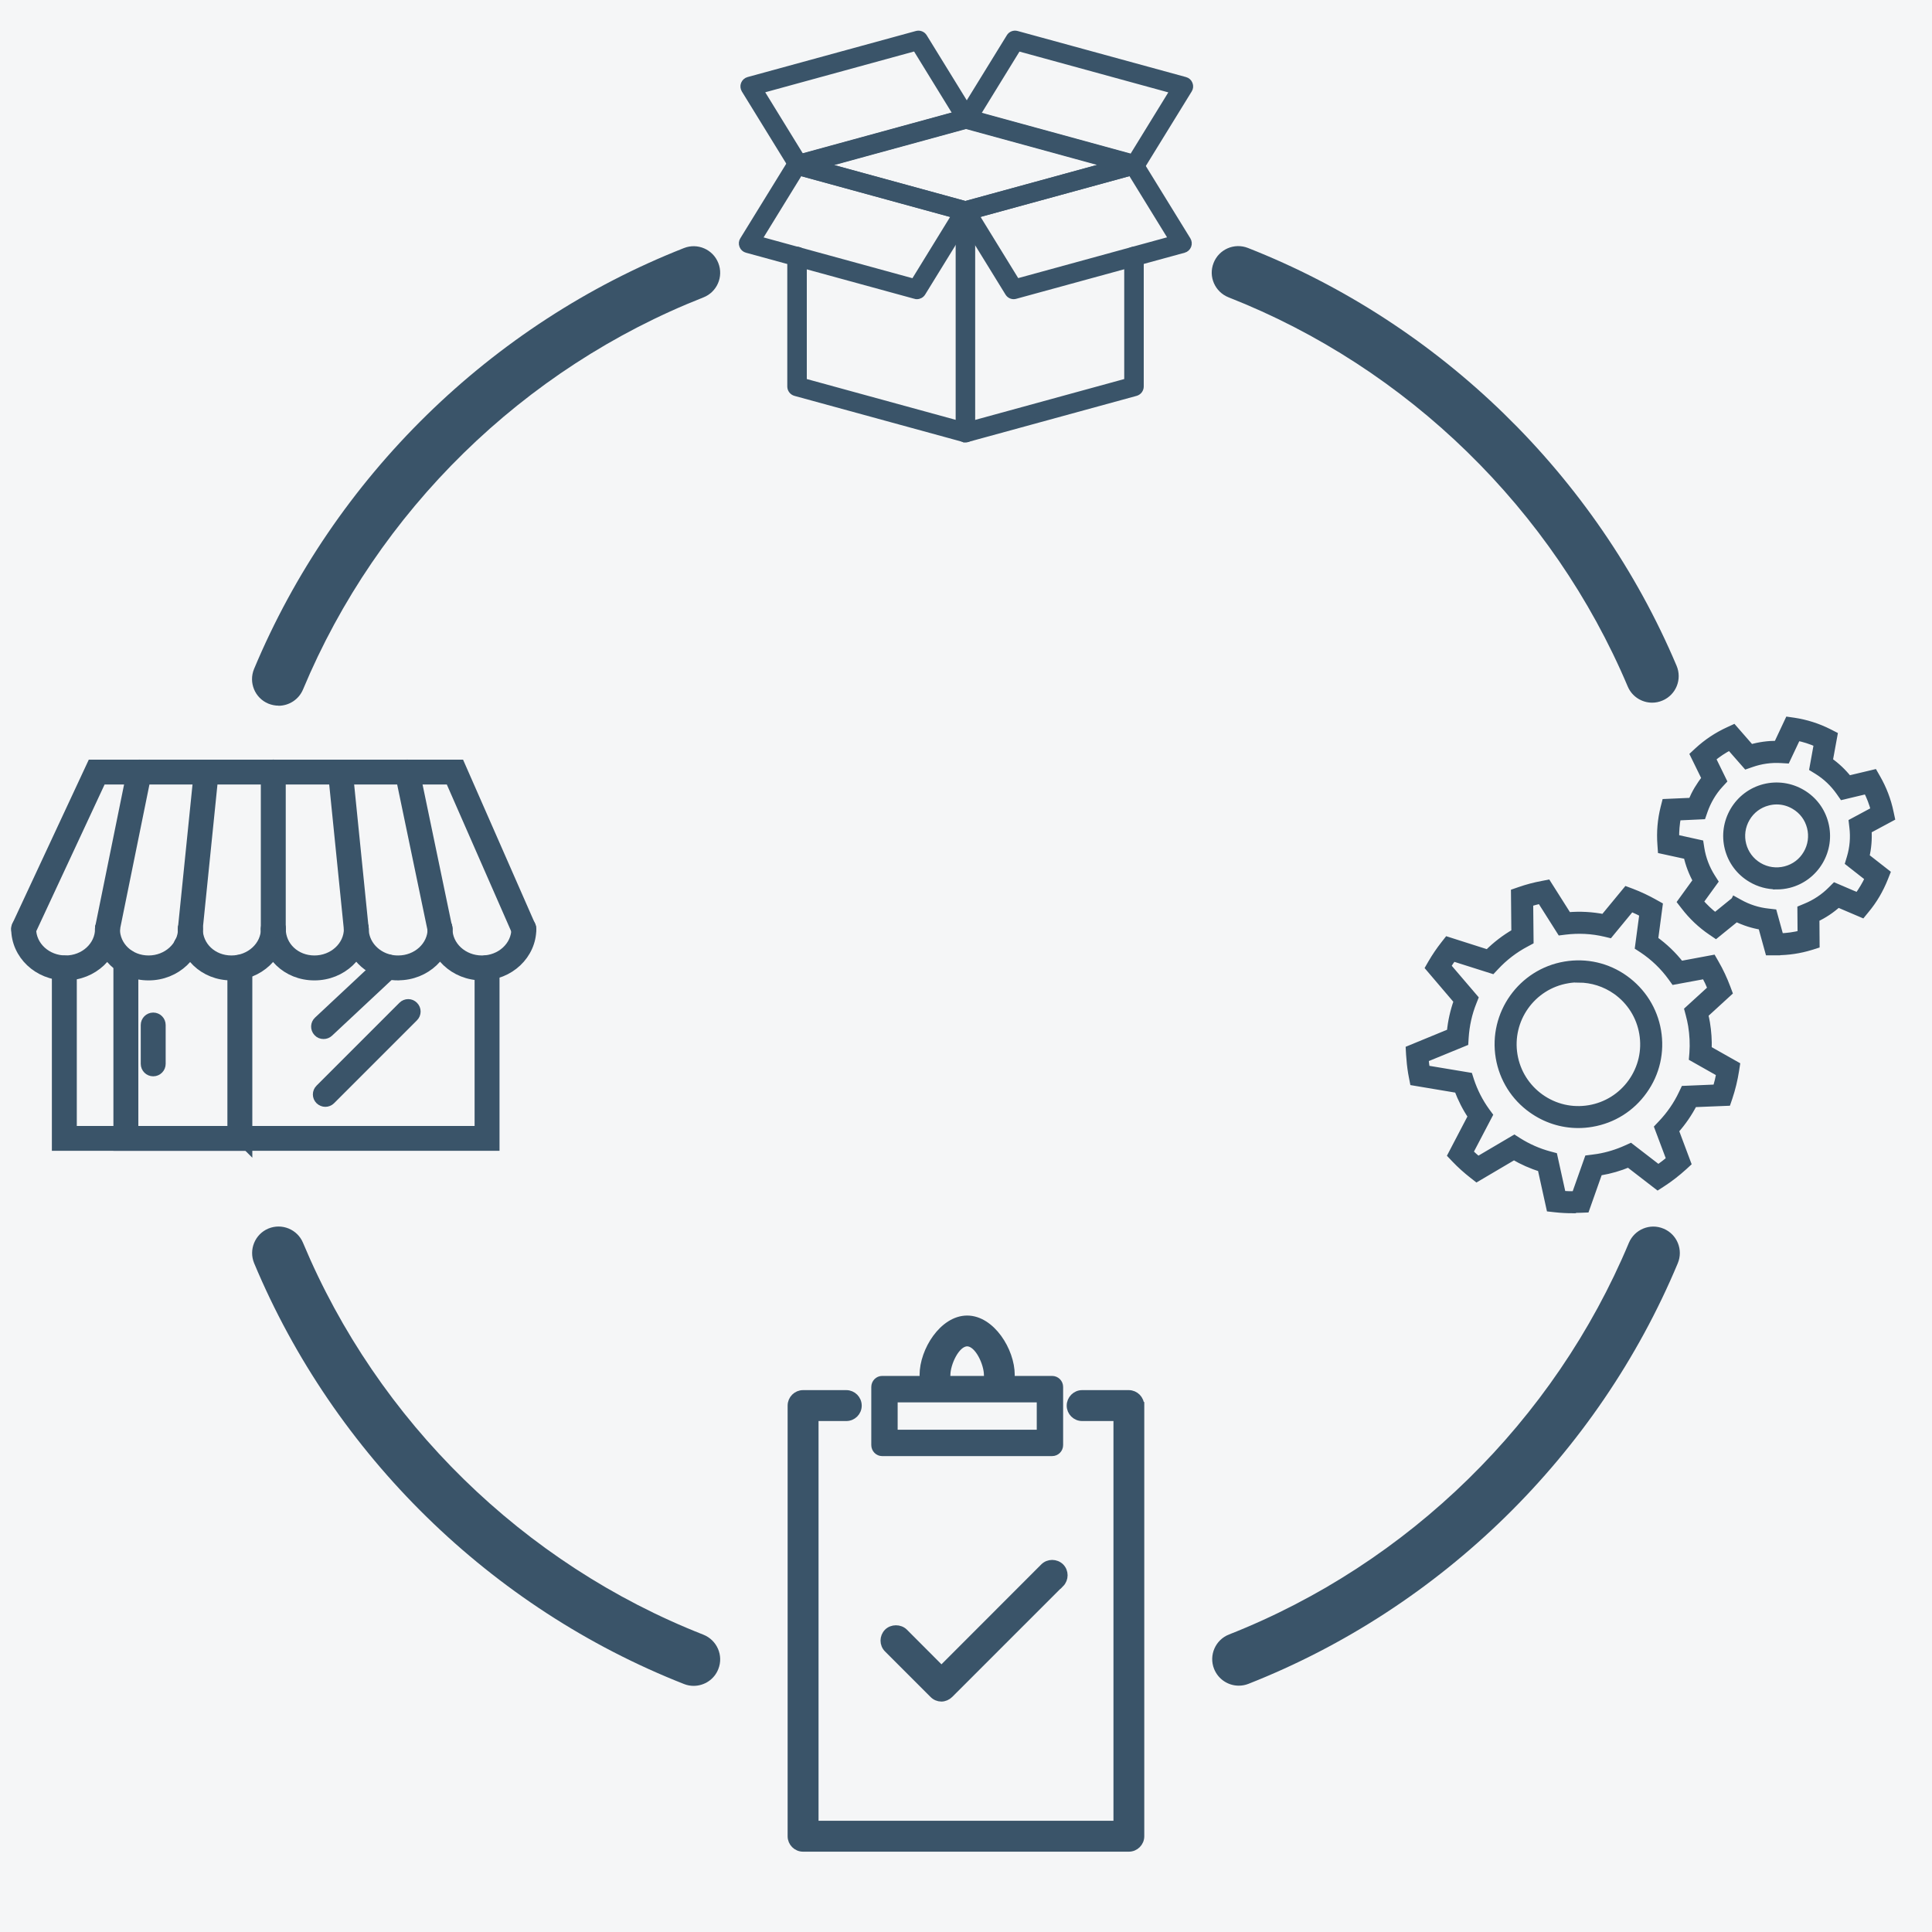 <?xml version="1.0" encoding="UTF-8"?>
<svg xmlns="http://www.w3.org/2000/svg" viewBox="0 0 200 200">
  <defs>
    <style>
      .cls-1, .cls-2, .cls-3, .cls-4 {
        fill: #3a5469;
      }

      .cls-1, .cls-3, .cls-4 {
        stroke: #3a5469;
        stroke-miterlimit: 10;
      }

      .cls-3 {
        stroke-width: .5px;
      }

      .cls-5 {
        fill: #f5f6f7;
      }

      .cls-4 {
        stroke-width: .75px;
      }
    </style>
  </defs>
  <g id="backgrouns">
    <rect class="cls-5" width="200" height="200"/>
  </g>
  <g id="Layer_7" data-name="Layer 7">
    <path class="cls-2" d="M171.03,72.74c-1.07,0-2.09-.63-2.53-1.68-7.75-18.33-22.81-33.01-41.32-40.28-1.41-.56-2.11-2.15-1.55-3.56,.55-1.41,2.14-2.11,3.56-1.55,19.87,7.81,36.05,23.57,44.37,43.25,.59,1.4-.06,3.01-1.46,3.6-.35,.15-.71,.22-1.07,.22Z"/>
    <path class="cls-2" d="M28.84,73.05c-.35,0-.71-.07-1.06-.21-1.4-.58-2.06-2.19-1.48-3.59,8.29-19.83,24.51-35.71,44.5-43.57,1.41-.56,3.01,.14,3.56,1.55,.56,1.41-.14,3.01-1.55,3.56-18.62,7.32-33.73,22.11-41.44,40.58-.44,1.05-1.46,1.69-2.54,1.69Z"/>
    <path class="cls-2" d="M71.81,174.52c-.33,0-.67-.06-1-.19-19.99-7.86-36.21-23.73-44.5-43.56-.58-1.4,.08-3.01,1.47-3.59,1.4-.58,3.01,.08,3.59,1.48,7.72,18.46,22.82,33.25,41.44,40.56,1.41,.56,2.11,2.15,1.55,3.56-.42,1.08-1.46,1.74-2.56,1.74Z"/>
    <path class="cls-2" d="M128.24,174.5c-1.1,0-2.13-.66-2.56-1.74-.56-1.41,.14-3.01,1.55-3.56,18.59-7.32,33.67-22.1,41.39-40.54,.59-1.4,2.2-2.06,3.59-1.47,1.4,.58,2.06,2.19,1.47,3.59-8.28,19.8-24.48,35.67-44.44,43.53-.33,.13-.67,.19-1.01,.19Z"/>
    <g>
      <g>
        <g>
          <path class="cls-4" d="M108.91,142.81h-17.59c-.41,0-.75,.34-.75,.77v6.01c0,.43,.34,.77,.75,.77h17.59c.43,0,.77-.34,.77-.77v-6.01c0-.43-.34-.77-.77-.77Zm-1.21,5.57h-15.15v-3.58h15.15v3.58Z"/>
          <path class="cls-4" d="M95.57,142.33c0-2.51,2.05-5.77,4.55-5.77s4.55,3.26,4.55,5.77c0,.67-.54,1.22-1.22,1.22s-1.22-.55-1.22-1.22c0-1.17-.95-3.33-2.11-3.33s-2.11,2.16-2.11,3.33c0,.67-.55,1.22-1.22,1.22s-1.22-.55-1.22-1.22Z"/>
        </g>
        <path class="cls-4" d="M118.08,145.51v44.58c0,.67-.55,1.22-1.22,1.22h-33.73c-.67,0-1.22-.55-1.22-1.22v-44.58c0-.68,.55-1.23,1.22-1.23h4.48c.67,0,1.22,.55,1.22,1.23s-.55,1.22-1.22,1.22h-3.25v42.13h31.28v-42.13h-3.62c-.67,0-1.22-.55-1.22-1.22s.55-1.23,1.22-1.23h4.83c.67,0,1.22,.55,1.22,1.23Z"/>
      </g>
      <path class="cls-4" d="M109.78,163.93l-11.47,11.47c-.23,.23-.55,.37-.86,.37s-.63-.13-.86-.37l-4.71-4.71c-.47-.47-.47-1.24,0-1.72,.46-.46,1.27-.46,1.73-.01l3.85,3.86,10.6-10.61c.47-.47,1.25-.47,1.73,0,.47,.47,.47,1.25,0,1.73Z"/>
    </g>
    <g>
      <path class="cls-1" d="M51.21,118.63H5.87v-18.43c0-.43,.35-.79,.79-.79s.79,.35,.79,.79v16.86H49.63v-16.89c0-.43,.35-.79,.79-.79s.79,.35,.79,.79v18.46Z"/>
      <path class="cls-1" d="M25.61,118.63H12.24v-19.07c0-.43,.35-.79,.79-.79s.79,.35,.79,.79v17.5h10.22v-16.93c0-.43,.35-.79,.79-.79s.79,.35,.79,.79v18.51Z"/>
      <path class="cls-1" d="M20.07,98.73h-.81c-.44,0-.79-.35-.79-.79s.35-.79,.79-.79h.81c.43,0,.79,.35,.79,.79s-.35,.79-.79,.79Z"/>
      <path class="cls-1" d="M33.49,107.06c-.21,0-.42-.08-.57-.25-.3-.32-.28-.82,.04-1.11l6.63-6.2c.32-.3,.82-.28,1.11,.04,.3,.32,.28,.82-.04,1.11l-6.63,6.2c-.15,.14-.34,.21-.54,.21Z"/>
      <path class="cls-1" d="M33.68,114.08c-.2,0-.4-.08-.56-.23-.31-.31-.31-.8,0-1.11l8.58-8.58c.31-.31,.81-.31,1.11,0,.31,.31,.31,.8,0,1.11l-8.58,8.58c-.15,.15-.35,.23-.56,.23Z"/>
      <path class="cls-1" d="M20.07,98.73h-.81c-.44,0-.79-.35-.79-.79s.35-.79,.79-.79h.81c.43,0,.79,.35,.79,.79s-.35,.79-.79,.79Z"/>
      <path class="cls-1" d="M15.86,110.92c-.43,0-.79-.35-.79-.79v-4.02c0-.43,.35-.79,.79-.79s.79,.35,.79,.79v4.02c0,.43-.35,.79-.79,.79Z"/>
      <path class="cls-1" d="M54.21,96.94c-.3,0-.59-.18-.72-.47l-6.91-15.76H10.51l-7.35,15.78c-.18,.39-.65,.56-1.05,.38-.39-.18-.56-.65-.38-1.04l7.78-16.69H47.61l7.33,16.7c.17,.4,0,.86-.4,1.04-.1,.05-.21,.07-.31,.07Z"/>
      <path class="cls-1" d="M11.12,96.94c-.05,0-.1,0-.16-.02-.43-.09-.7-.5-.61-.93l3.3-16.23c.09-.43,.5-.7,.93-.61,.43,.09,.7,.5,.61,.93l-3.3,16.23c-.08,.37-.4,.63-.77,.63Z"/>
      <path class="cls-1" d="M45.54,96.94c-.36,0-.69-.26-.77-.63l-3.38-16.23c-.09-.42,.19-.84,.61-.93,.42-.09,.84,.18,.93,.61l3.38,16.23c.09,.43-.19,.84-.61,.93-.05,.01-.11,.02-.16,.02Z"/>
      <path class="cls-1" d="M36.88,96.94c-.4,0-.74-.3-.78-.71l-1.64-16.23c-.04-.43,.27-.82,.7-.86,.44-.04,.82,.27,.86,.7l1.64,16.23c.04,.43-.27,.82-.7,.86-.03,0-.05,0-.08,0Z"/>
      <path class="cls-1" d="M28.29,96.94h0c-.43,0-.79-.35-.79-.79v-16.23c0-.43,.36-.79,.79-.79h0c.43,0,.79,.35,.79,.79v16.23c0,.43-.36,.79-.79,.79Z"/>
      <path class="cls-1" d="M19.7,96.94s-.05,0-.08,0c-.43-.04-.75-.43-.7-.86l1.65-16.23c.04-.43,.42-.75,.86-.7,.43,.04,.75,.43,.7,.86l-1.65,16.23c-.04,.4-.38,.71-.78,.71Z"/>
      <path class="cls-1" d="M32.54,100.99c-2.83,0-5.04-2.12-5.04-4.84,0-.43,.35-.79,.79-.79s.79,.35,.79,.79c0,1.83,1.52,3.26,3.47,3.26s3.55-1.46,3.55-3.26c0-.43,.35-.79,.79-.79s.79,.35,.79,.79c0,2.67-2.3,4.84-5.12,4.84Z"/>
      <path class="cls-1" d="M23.95,100.99c-2.83,0-5.04-2.12-5.04-4.84,0-.43,.35-.79,.79-.79s.79,.35,.79,.79c0,1.83,1.52,3.26,3.47,3.26s3.55-1.46,3.55-3.26c0-.43,.35-.79,.79-.79s.79,.35,.79,.79c0,2.67-2.3,4.84-5.12,4.84Z"/>
      <path class="cls-1" d="M15.37,100.99c-2.83,0-5.04-2.12-5.04-4.84,0-.43,.35-.79,.79-.79s.79,.35,.79,.79c0,1.83,1.52,3.26,3.47,3.26s3.55-1.46,3.55-3.26c0-.43,.35-.79,.79-.79s.79,.35,.79,.79c0,2.67-2.3,4.84-5.12,4.84Z"/>
      <path class="cls-1" d="M6.78,100.99c-2.82,0-5.12-2.17-5.12-4.84,0-.43,.35-.79,.79-.79s.79,.35,.79,.79c0,1.8,1.59,3.26,3.55,3.26s3.55-1.46,3.55-3.26c0-.43,.35-.79,.79-.79s.79,.35,.79,.79c0,2.67-2.3,4.84-5.12,4.84Z"/>
      <path class="cls-1" d="M41.21,100.99c-.43,0-.86-.05-1.27-.15-2.27-.55-3.85-2.47-3.85-4.69,0-.43,.35-.79,.79-.79s.79,.35,.79,.79c0,1.48,1.09,2.78,2.65,3.16,.29,.07,.59,.1,.9,.1,1.96,0,3.55-1.46,3.55-3.26,0-.43,.35-.79,.79-.79s.79,.35,.79,.79c0,2.67-2.3,4.83-5.12,4.83Z"/>
      <path class="cls-1" d="M49.88,100.99c-2.82,0-5.12-2.17-5.12-4.84,0-.43,.35-.79,.79-.79s.79,.35,.79,.79c0,1.8,1.59,3.26,3.55,3.26s3.55-1.46,3.55-3.26c0-.43,.35-.79,.79-.79s.79,.35,.79,.79c0,2.67-2.3,4.84-5.12,4.84Z"/>
    </g>
    <g>
      <g>
        <path class="cls-4" d="M183.91,98.52c-.08,0-.16,0-.24,0h-.57s-.73-2.64-.73-2.64c-.91-.15-1.8-.43-2.63-.84l-2.12,1.72-.47-.32c-1.06-.72-1.99-1.6-2.77-2.62l-.35-.45,1.6-2.21c-.45-.81-.78-1.68-.98-2.58l-2.66-.58-.04-.57c-.1-1.28,.01-2.56,.32-3.8l.14-.55,2.72-.12c.18-.43,.38-.84,.62-1.24,.24-.4,.5-.78,.79-1.14l-1.2-2.45,.42-.39c.94-.87,2.01-1.58,3.17-2.11l.52-.24,1.79,2.05c.89-.26,1.81-.38,2.74-.38l1.16-2.47,.56,.08c1.26,.19,2.49,.58,3.63,1.16l.51,.26-.49,2.68c.76,.53,1.43,1.17,2.01,1.9l2.65-.63,.28,.49c.64,1.11,1.1,2.31,1.36,3.56l.12,.56-2.4,1.29c.06,.93-.02,1.85-.23,2.75l2.15,1.68-.21,.53c-.24,.6-.52,1.17-.84,1.72-.32,.54-.69,1.07-1.1,1.56l-.36,.44-2.51-1.07c-.69,.62-1.46,1.14-2.3,1.53l.02,2.73-.54,.17c-1.14,.35-2.33,.53-3.54,.53Zm-4.33-5.31l.45,.25c.94,.53,1.96,.86,3.03,.97l.52,.06,.69,2.5c.74-.02,1.47-.13,2.19-.3l-.02-2.59,.48-.2c1-.41,1.89-1,2.65-1.76l.37-.37,2.38,1.02c.22-.3,.43-.61,.61-.92,.19-.31,.36-.64,.51-.98l-2.04-1.6,.15-.5c.31-1.03,.4-2.1,.27-3.17l-.06-.52,2.29-1.23c-.19-.71-.45-1.4-.79-2.06l-2.52,.6-.3-.43c-.62-.88-1.39-1.62-2.31-2.19l-.44-.27,.46-2.55c-.68-.3-1.38-.53-2.1-.67l-1.11,2.35-.52-.03c-1.08-.07-2.14,.08-3.15,.44l-.49,.17-1.71-1.95c-.66,.34-1.27,.75-1.84,1.22l1.14,2.33-.35,.38c-.36,.39-.68,.83-.95,1.29-.27,.46-.5,.95-.67,1.45l-.17,.49-2.59,.12c-.14,.72-.2,1.46-.19,2.2l2.53,.56,.08,.51c.17,1.06,.55,2.06,1.13,2.98l.28,.44-1.52,2.1c.48,.56,1.02,1.07,1.6,1.52l2.02-1.64Z"/>
        <path class="cls-4" d="M183.91,91.69c-.91,0-1.81-.24-2.62-.72-1.19-.7-2.03-1.82-2.37-3.15-.34-1.33-.14-2.72,.56-3.91,.7-1.18,1.82-2.03,3.15-2.37,1.33-.34,2.72-.14,3.91,.56,1.19,.7,2.03,1.82,2.37,3.16,.34,1.33,.14,2.72-.56,3.91-.7,1.18-1.82,2.03-3.15,2.37-.43,.11-.86,.16-1.29,.16Zm.01-8.79c-.3,0-.61,.04-.91,.12-.94,.24-1.73,.83-2.22,1.67-1.02,1.72-.45,3.95,1.28,4.97,.83,.49,1.81,.63,2.75,.39,.94-.24,1.73-.83,2.22-1.67,.49-.83,.63-1.81,.39-2.75-.24-.94-.83-1.73-1.67-2.22-.57-.34-1.2-.51-1.84-.51Z"/>
      </g>
      <g>
        <path class="cls-4" d="M162.86,125.22c-.63,0-1.25-.03-1.87-.1l-.54-.06-.91-4.13c-.99-.3-1.93-.72-2.82-1.24l-3.85,2.27-.41-.32c-.65-.51-1.27-1.06-1.84-1.66l-.38-.4,2.1-4.02c-.59-.87-1.06-1.81-1.43-2.79l-4.59-.77-.13-.67c-.02-.09-.04-.18-.05-.27-.1-.61-.17-1.26-.21-1.91l-.03-.54,4.25-1.75c.1-1.11,.35-2.2,.72-3.24l-2.94-3.45,.27-.47c.39-.67,.83-1.32,1.31-1.93l.33-.42,4.17,1.33c.84-.84,1.79-1.57,2.82-2.16l-.04-4.15,.52-.18c.77-.27,1.56-.48,2.38-.63l.51-.1,2.12,3.35c1.25-.11,2.49-.04,3.71,.2l2.35-2.85,.51,.19c.84,.32,1.64,.7,2.4,1.13l.45,.25-.47,3.54c1.02,.73,1.93,1.6,2.7,2.59l3.33-.62,.27,.47c.47,.81,.87,1.67,1.2,2.55l.18,.48-2.49,2.28c.07,.29,.13,.58,.18,.87,.15,.9,.21,1.81,.18,2.73l2.92,1.65-.08,.52c-.15,.96-.38,1.91-.68,2.81l-.17,.5-3.48,.14c-.52,1.01-1.17,1.95-1.92,2.79l1.27,3.39-.38,.35c-.71,.64-1.46,1.23-2.24,1.73l-.45,.29-3.02-2.33c-.93,.39-1.9,.67-2.9,.84-.06,0-.11,.02-.17,.03l-1.35,3.82-.51,.02c-.26,.01-.53,.02-.79,.02Zm.76-.78h0Zm-1.92-.79c.46,.03,.91,.05,1.37,.04l1.32-3.73,.47-.06c.19-.02,.38-.05,.57-.08,1.02-.17,2.01-.48,2.94-.9l.42-.19,2.88,2.22c.41-.29,.82-.6,1.21-.94l-1.24-3.3,.33-.35c.89-.93,1.63-1.99,2.18-3.16l.2-.42,3.33-.14c.15-.5,.27-1.02,.37-1.54l-2.83-1.6,.04-.48c.07-.95,.02-1.91-.13-2.85-.07-.39-.15-.79-.26-1.18l-.12-.45,2.41-2.2c-.19-.47-.41-.93-.65-1.38l-3.2,.59-.28-.39c-.82-1.13-1.83-2.1-3-2.88l-.4-.26,.46-3.45c-.4-.21-.81-.4-1.23-.58l-2.24,2.72-.46-.11c-1.35-.32-2.74-.39-4.13-.22l-.48,.06-2.07-3.27c-.39,.09-.77,.19-1.14,.3l.04,3.96-.41,.22c-1.18,.62-2.25,1.44-3.16,2.42l-.33,.35-4.07-1.29c-.21,.28-.41,.58-.59,.88l2.83,3.31-.17,.43c-.47,1.17-.74,2.41-.82,3.68l-.03,.48-4.12,1.69c.03,.36,.08,.71,.13,1.06l4.44,.74,.14,.44c.38,1.15,.93,2.23,1.64,3.21l.28,.38-2.02,3.86c.28,.28,.58,.54,.89,.8l3.75-2.21,.39,.25c1.01,.64,2.1,1.12,3.25,1.43l.45,.12,.87,3.94Z"/>
        <path class="cls-4" d="M163.38,116.4c-1.71,0-3.37-.53-4.79-1.54-1.81-1.28-3.01-3.2-3.38-5.38-.76-4.51,2.29-8.81,6.8-9.57,2.19-.37,4.39,.13,6.19,1.42s3.01,3.2,3.38,5.38c.37,2.19-.13,4.39-1.42,6.19-1.28,1.81-3.19,3.01-5.38,3.38-.47,.08-.94,.12-1.4,.12Zm.03-15.08c-.38,0-.76,.03-1.14,.1-3.68,.62-6.17,4.13-5.55,7.81,.3,1.78,1.28,3.34,2.75,4.39,1.48,1.05,3.27,1.46,5.05,1.16h0c1.78-.3,3.34-1.28,4.39-2.75,1.05-1.48,1.46-3.27,1.16-5.05-.3-1.78-1.28-3.34-2.75-4.39-1.16-.82-2.52-1.25-3.91-1.25Z"/>
      </g>
    </g>
    <g>
      <g>
        <path class="cls-3" d="M99.94,22.6c-.07,0-.13,0-.2-.03l-17.43-4.77c-.33-.09-.56-.39-.56-.73s.23-.64,.56-.73l17.43-4.77c.13-.04,.27-.04,.4,0l17.43,4.77c.33,.09,.56,.39,.56,.73s-.23,.64-.56,.73l-17.43,4.77c-.07,.02-.13,.03-.2,.03Zm-14.57-5.53l14.57,3.99,14.57-3.99-14.57-3.99-14.57,3.99Z"/>
        <path class="cls-3" d="M99.94,45.54c-.42,0-.76-.34-.76-.76V21.84c0-.42,.34-.76,.76-.76s.76,.34,.76,.76v22.95c0,.42-.34,.76-.76,.76Z"/>
        <path class="cls-3" d="M99.94,45.54c-.07,0-.13,0-.2-.03l-17.43-4.77c-.33-.09-.56-.39-.56-.73v-13.46c0-.42,.34-.76,.76-.76s.76,.34,.76,.76v12.88l16.68,4.57,16.68-4.57v-12.88c0-.42,.34-.76,.76-.76s.76,.34,.76,.76v13.46c0,.34-.23,.64-.56,.73l-17.43,4.77c-.07,.02-.13,.03-.2,.03Z"/>
      </g>
      <path class="cls-3" d="M82.65,17.82c-.26,0-.5-.13-.64-.36l-5-8.12c-.12-.2-.15-.45-.06-.67,.09-.22,.27-.39,.5-.45l17.43-4.77c.32-.09,.67,.05,.84,.33l5,8.12c.12,.2,.15,.45,.06,.67-.09,.22-.27,.39-.5,.45l-17.43,4.77c-.07,.02-.13,.03-.2,.03Zm-3.82-8.42l4.17,6.78,15.91-4.36-4.17-6.78-15.91,4.36Z"/>
      <path class="cls-3" d="M117.51,17.82c-.07,0-.13,0-.2-.03l-17.43-4.77c-.23-.06-.42-.23-.5-.45-.09-.22-.07-.47,.06-.67l5-8.12c.17-.29,.52-.42,.84-.33l17.43,4.77c.23,.06,.42,.23,.5,.45,.09,.22,.07,.47-.06,.67l-5,8.12c-.14,.23-.39,.36-.64,.36Zm-16.26-5.99l15.91,4.36,4.17-6.78-15.91-4.36-4.17,6.78Z"/>
      <path class="cls-3" d="M104.94,30.72c-.26,0-.5-.13-.64-.36l-5-8.12c-.12-.2-.15-.45-.06-.67,.09-.22,.27-.39,.5-.45l17.43-4.77c.32-.09,.67,.05,.84,.33l5,8.12c.12,.2,.15,.45,.06,.67-.09,.22-.27,.39-.5,.45l-17.43,4.77c-.07,.02-.13,.03-.2,.03Zm-3.82-8.42l4.17,6.78,15.91-4.36-4.17-6.78-15.91,4.36Z"/>
      <path class="cls-3" d="M94.92,30.72c-.07,0-.13,0-.2-.03l-17.43-4.77c-.23-.06-.42-.23-.5-.45-.09-.22-.07-.47,.06-.67l5-8.12c.17-.29,.52-.42,.84-.33l17.43,4.77c.23,.06,.42,.23,.5,.45,.09,.22,.07,.47-.06,.67l-5,8.12c-.14,.23-.39,.36-.64,.36Zm-16.26-5.99l15.91,4.36,4.17-6.78-15.91-4.36-4.17,6.78Z"/>
    </g>
  </g>
</svg>